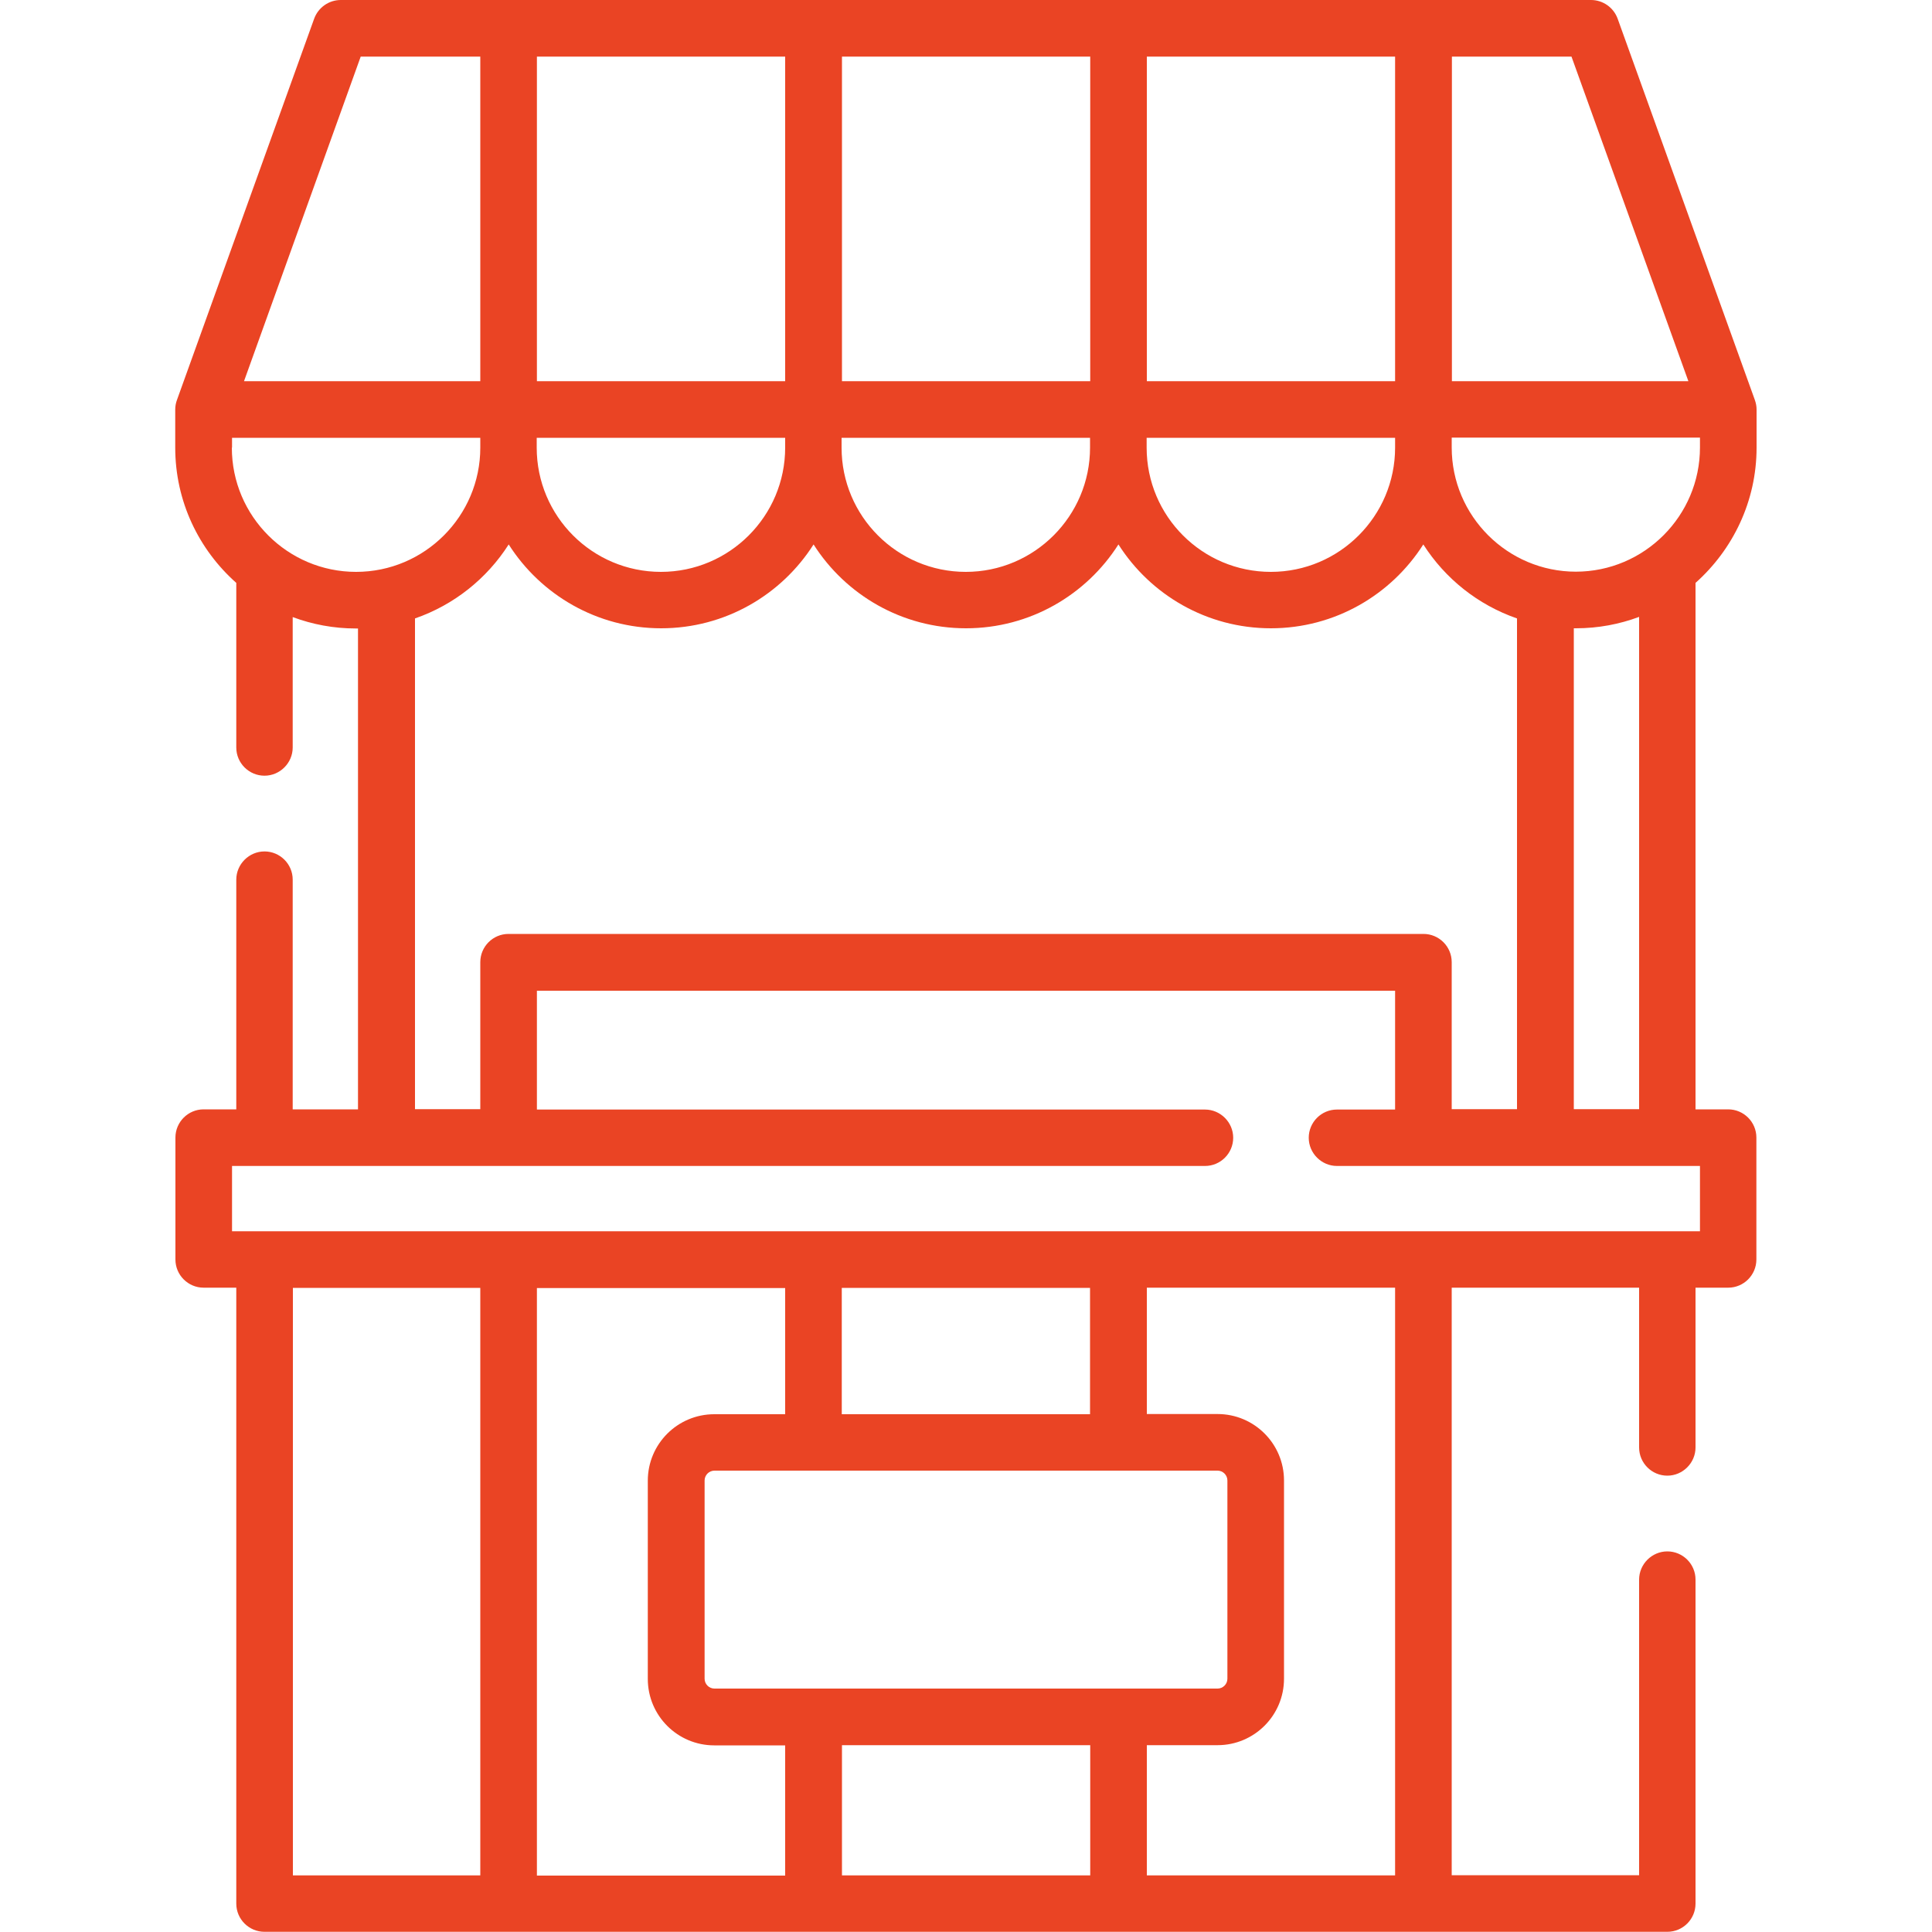 <svg xmlns="http://www.w3.org/2000/svg" xmlns:xlink="http://www.w3.org/1999/xlink" id="Layer_2" data-name="Layer 2" viewBox="0 0 100 100"><defs><style>      .cls-1 {        fill: none;      }      .cls-1, .cls-2 {        stroke-width: 0px;      }      .cls-3 {        clip-path: url(#clippath);      }      .cls-2 {        fill: #ea4424;      }    </style><clipPath id="clippath"><rect class="cls-1" width="100" height="100"></rect></clipPath></defs><g id="Layer_1-2" data-name="Layer 1"><g class="cls-3"><path class="cls-2" d="M90.92,23.17v-1.97h0c0-.17-.03-.33-.09-.5L83.73.97c-.21-.58-.76-.97-1.38-.97H17.64c-.62,0-1.17.39-1.38.97l-7.1,19.73c-.06.16-.09.33-.09.5h0v1.97c0,2.78,1.22,5.28,3.16,7v8.52c0,.81.66,1.46,1.46,1.46s1.46-.66,1.46-1.46v-6.75c1.02.38,2.12.59,3.27.59.04,0,.08,0,.11,0v24.89h-3.38v-11.89c0-.81-.66-1.46-1.46-1.46s-1.46.66-1.46,1.46v11.89h-1.69c-.81,0-1.46.66-1.46,1.46v6.31c0,.81.66,1.46,1.46,1.46h1.69v31.88c0,.81.66,1.46,1.46,1.46h72.61c.81,0,1.46-.66,1.46-1.46v-16.77c0-.81-.66-1.46-1.46-1.46s-1.46.66-1.46,1.46v15.3h-9.7v-30.41h9.7v8.27c0,.81.66,1.46,1.46,1.46s1.46-.66,1.46-1.46v-8.27h1.69c.81,0,1.46-.66,1.46-1.46v-6.31c0-.81-.66-1.46-1.46-1.46h-1.69v-27.25c1.93-1.72,3.16-4.22,3.16-7h0ZM81.57,29.59c-3.54,0-6.43-2.88-6.43-6.43v-.51h12.85v.51c0,3.54-2.88,6.43-6.43,6.43h0ZM72.21,19.73h-12.85V2.93h12.85v16.8ZM56.43,19.73h-12.85V2.93h12.85v16.8ZM40.64,19.73h-12.85V2.93h12.85v16.8ZM27.79,22.66h12.85v.51c0,3.54-2.88,6.43-6.43,6.43s-6.43-2.88-6.43-6.43v-.51ZM43.57,22.66h12.85v.51c0,3.54-2.88,6.43-6.43,6.43s-6.43-2.88-6.43-6.43v-.51h0ZM59.36,22.66h12.85v.51c0,3.54-2.88,6.43-6.43,6.43s-6.43-2.88-6.43-6.43v-.51ZM87.38,19.73h-12.23V2.93h6.19l6.05,16.8ZM18.67,2.93h6.19v16.8h-12.23L18.67,2.93ZM12.01,23.17v-.51h12.85v.51c0,3.54-2.88,6.43-6.43,6.43-3.54,0-6.43-2.88-6.43-6.43ZM21.48,32.01c2.02-.7,3.72-2.06,4.85-3.83,1.66,2.61,4.58,4.34,7.89,4.34s6.23-1.73,7.89-4.34c1.66,2.61,4.58,4.34,7.89,4.34s6.23-1.73,7.89-4.34c1.66,2.61,4.58,4.34,7.89,4.34s6.23-1.73,7.89-4.34c1.13,1.77,2.83,3.13,4.85,3.83v25.4h-3.38v-7.61c0-.81-.66-1.46-1.46-1.46H26.32c-.81,0-1.46.66-1.46,1.46v7.61h-3.38v-25.4ZM15.16,66.66h9.7v30.41h-9.7v-30.41ZM56.43,90.33v6.74h-12.85v-6.74h12.85ZM36.98,87.4c-.28,0-.51-.23-.51-.51v-10.26c0-.28.23-.51.51-.51h26.04c.28,0,.51.23.51.51v10.26c0,.28-.23.51-.51.51h-26.04ZM43.57,73.2v-6.54h12.85v6.54h-12.85ZM40.64,73.2h-3.67c-1.9,0-3.44,1.54-3.44,3.44v10.26c0,1.9,1.54,3.44,3.44,3.44h3.67v6.74h-12.85v-30.41h12.85v6.54ZM72.21,97.07h-12.85v-6.74h3.66c1.9,0,3.44-1.54,3.44-3.44v-10.26c0-1.9-1.54-3.44-3.44-3.44h-3.66v-6.54h12.85v30.41ZM87.99,63.73H12.01v-3.38h50.36c.81,0,1.46-.66,1.46-1.46s-.66-1.46-1.46-1.46H27.79v-6.15h44.42v6.15h-3.01c-.81,0-1.46.66-1.46,1.46s.66,1.46,1.46,1.46h18.79v3.38ZM84.84,57.41h-3.38v-24.89s.08,0,.11,0c1.15,0,2.25-.21,3.27-.59v25.48Z"></path></g></g></svg>